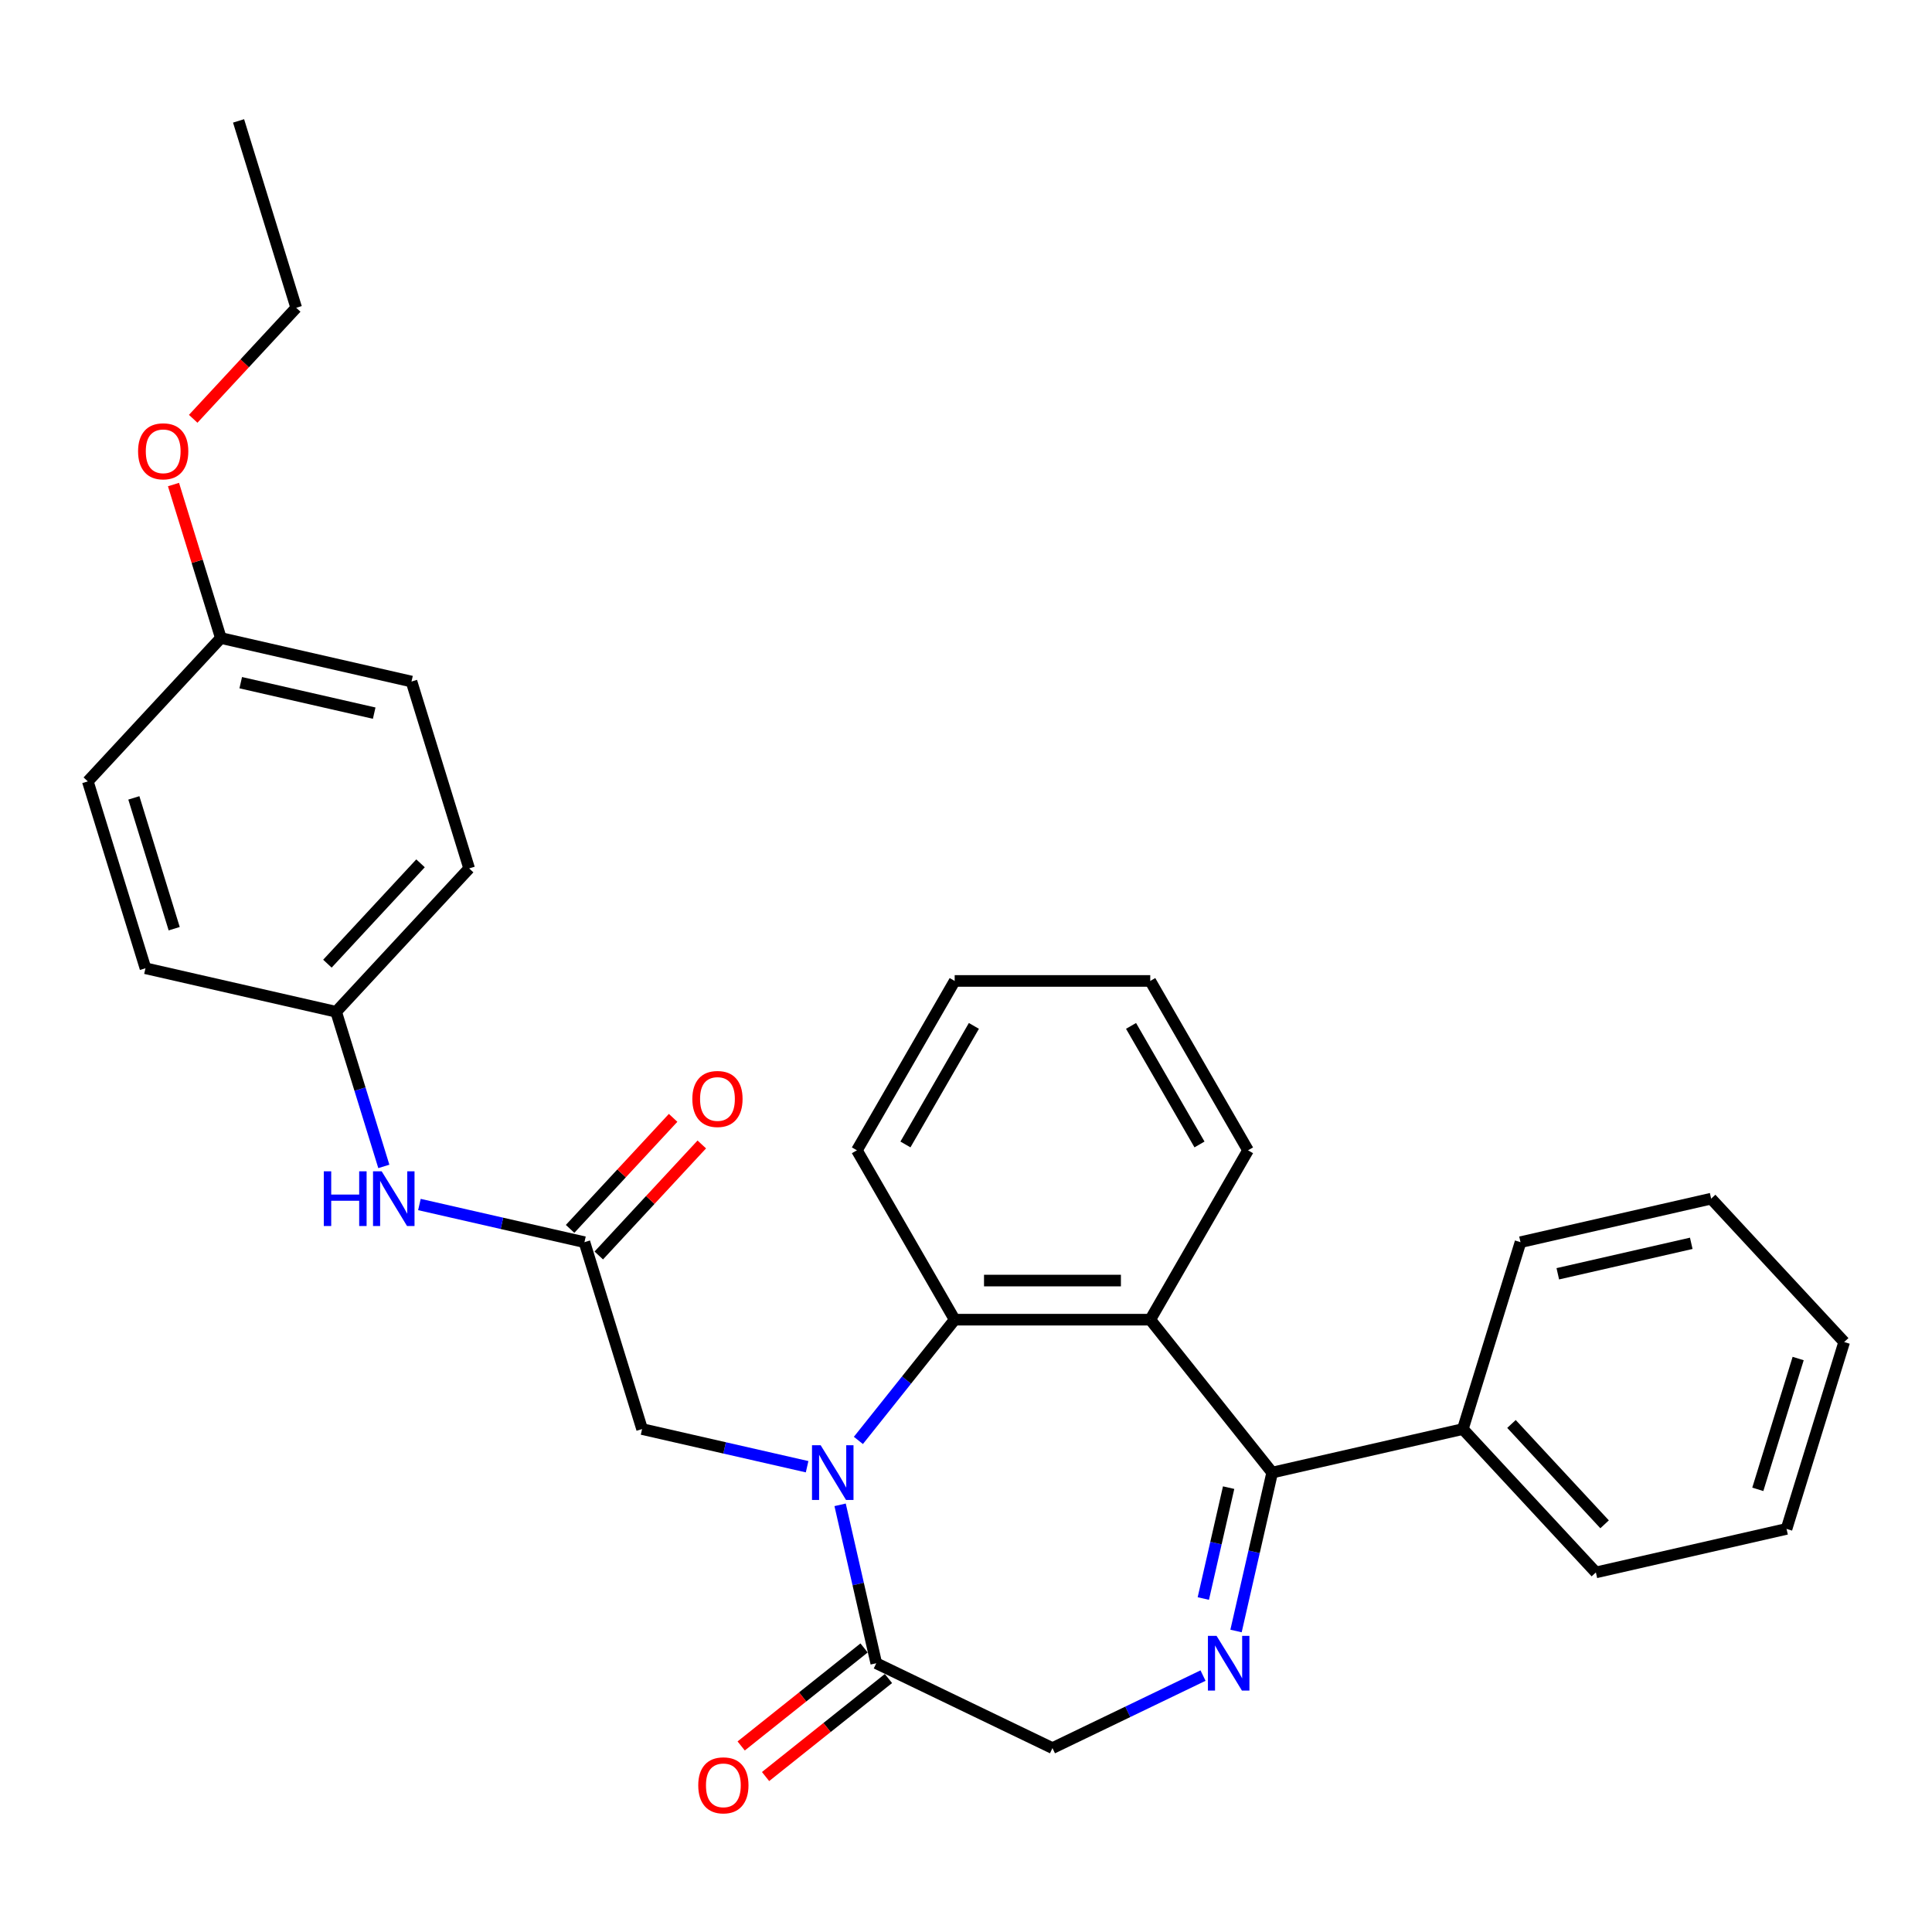 <?xml version='1.0' encoding='iso-8859-1'?>
<svg version='1.1' baseProfile='full'
              xmlns='http://www.w3.org/2000/svg'
                      xmlns:rdkit='http://www.rdkit.org/xml'
                      xmlns:xlink='http://www.w3.org/1999/xlink'
                  xml:space='preserve'
width='1000px' height='1000px' viewBox='0 0 1000 1000'>
<!-- END OF HEADER -->
<rect style='opacity:1.0;fill:#FFFFFF;stroke:none' width='1000' height='1000' x='0' y='0'> </rect>
<path class='bond-3' d='M 444.3,745.562 L 469.221,714.312' style='fill:none;fill-rule:evenodd;stroke:#0000FF;stroke-width:6px;stroke-linecap:butt;stroke-linejoin:miter;stroke-opacity:1' />
<path class='bond-3' d='M 469.221,714.312 L 494.142,683.062' style='fill:none;fill-rule:evenodd;stroke:#000000;stroke-width:6px;stroke-linecap:butt;stroke-linejoin:miter;stroke-opacity:1' />
<path class='bond-4' d='M 434.839,778.894 L 444.196,819.893' style='fill:none;fill-rule:evenodd;stroke:#0000FF;stroke-width:6px;stroke-linecap:butt;stroke-linejoin:miter;stroke-opacity:1' />
<path class='bond-4' d='M 444.196,819.893 L 453.554,860.891' style='fill:none;fill-rule:evenodd;stroke:#000000;stroke-width:6px;stroke-linecap:butt;stroke-linejoin:miter;stroke-opacity:1' />
<path class='bond-6' d='M 417.758,759.174 L 375.05,749.426' style='fill:none;fill-rule:evenodd;stroke:#0000FF;stroke-width:6px;stroke-linecap:butt;stroke-linejoin:miter;stroke-opacity:1' />
<path class='bond-6' d='M 375.05,749.426 L 332.341,739.678' style='fill:none;fill-rule:evenodd;stroke:#000000;stroke-width:6px;stroke-linecap:butt;stroke-linejoin:miter;stroke-opacity:1' />
<path class='bond-0' d='M 622.686,867.282 L 583.721,886.047' style='fill:none;fill-rule:evenodd;stroke:#0000FF;stroke-width:6px;stroke-linecap:butt;stroke-linejoin:miter;stroke-opacity:1' />
<path class='bond-0' d='M 583.721,886.047 L 544.755,904.811' style='fill:none;fill-rule:evenodd;stroke:#000000;stroke-width:6px;stroke-linecap:butt;stroke-linejoin:miter;stroke-opacity:1' />
<path class='bond-30' d='M 639.766,844.201 L 649.124,803.202' style='fill:none;fill-rule:evenodd;stroke:#0000FF;stroke-width:6px;stroke-linecap:butt;stroke-linejoin:miter;stroke-opacity:1' />
<path class='bond-30' d='M 649.124,803.202 L 658.482,762.203' style='fill:none;fill-rule:evenodd;stroke:#000000;stroke-width:6px;stroke-linecap:butt;stroke-linejoin:miter;stroke-opacity:1' />
<path class='bond-30' d='M 622.836,827.396 L 629.386,798.697' style='fill:none;fill-rule:evenodd;stroke:#0000FF;stroke-width:6px;stroke-linecap:butt;stroke-linejoin:miter;stroke-opacity:1' />
<path class='bond-30' d='M 629.386,798.697 L 635.937,769.998' style='fill:none;fill-rule:evenodd;stroke:#000000;stroke-width:6px;stroke-linecap:butt;stroke-linejoin:miter;stroke-opacity:1' />
<path class='bond-1' d='M 658.482,762.203 L 595.368,683.062' style='fill:none;fill-rule:evenodd;stroke:#000000;stroke-width:6px;stroke-linecap:butt;stroke-linejoin:miter;stroke-opacity:1' />
<path class='bond-9' d='M 658.482,762.203 L 757.17,739.678' style='fill:none;fill-rule:evenodd;stroke:#000000;stroke-width:6px;stroke-linecap:butt;stroke-linejoin:miter;stroke-opacity:1' />
<path class='bond-2' d='M 595.368,683.062 L 494.142,683.062' style='fill:none;fill-rule:evenodd;stroke:#000000;stroke-width:6px;stroke-linecap:butt;stroke-linejoin:miter;stroke-opacity:1' />
<path class='bond-2' d='M 580.184,662.816 L 509.326,662.816' style='fill:none;fill-rule:evenodd;stroke:#000000;stroke-width:6px;stroke-linecap:butt;stroke-linejoin:miter;stroke-opacity:1' />
<path class='bond-14' d='M 595.368,683.062 L 645.981,595.397' style='fill:none;fill-rule:evenodd;stroke:#000000;stroke-width:6px;stroke-linecap:butt;stroke-linejoin:miter;stroke-opacity:1' />
<path class='bond-15' d='M 494.142,683.062 L 443.529,595.397' style='fill:none;fill-rule:evenodd;stroke:#000000;stroke-width:6px;stroke-linecap:butt;stroke-linejoin:miter;stroke-opacity:1' />
<path class='bond-7' d='M 453.554,860.891 L 544.755,904.811' style='fill:none;fill-rule:evenodd;stroke:#000000;stroke-width:6px;stroke-linecap:butt;stroke-linejoin:miter;stroke-opacity:1' />
<path class='bond-10' d='M 447.243,852.977 L 415.437,878.341' style='fill:none;fill-rule:evenodd;stroke:#000000;stroke-width:6px;stroke-linecap:butt;stroke-linejoin:miter;stroke-opacity:1' />
<path class='bond-10' d='M 415.437,878.341 L 383.632,903.705' style='fill:none;fill-rule:evenodd;stroke:#FF0000;stroke-width:6px;stroke-linecap:butt;stroke-linejoin:miter;stroke-opacity:1' />
<path class='bond-10' d='M 459.865,868.805 L 428.06,894.169' style='fill:none;fill-rule:evenodd;stroke:#000000;stroke-width:6px;stroke-linecap:butt;stroke-linejoin:miter;stroke-opacity:1' />
<path class='bond-10' d='M 428.06,894.169 L 396.254,919.533' style='fill:none;fill-rule:evenodd;stroke:#FF0000;stroke-width:6px;stroke-linecap:butt;stroke-linejoin:miter;stroke-opacity:1' />
<path class='bond-5' d='M 302.504,642.95 L 332.341,739.678' style='fill:none;fill-rule:evenodd;stroke:#000000;stroke-width:6px;stroke-linecap:butt;stroke-linejoin:miter;stroke-opacity:1' />
<path class='bond-8' d='M 302.504,642.95 L 259.796,633.202' style='fill:none;fill-rule:evenodd;stroke:#000000;stroke-width:6px;stroke-linecap:butt;stroke-linejoin:miter;stroke-opacity:1' />
<path class='bond-8' d='M 259.796,633.202 L 217.087,623.454' style='fill:none;fill-rule:evenodd;stroke:#0000FF;stroke-width:6px;stroke-linecap:butt;stroke-linejoin:miter;stroke-opacity:1' />
<path class='bond-11' d='M 309.925,649.835 L 336.585,621.102' style='fill:none;fill-rule:evenodd;stroke:#000000;stroke-width:6px;stroke-linecap:butt;stroke-linejoin:miter;stroke-opacity:1' />
<path class='bond-11' d='M 336.585,621.102 L 363.245,592.369' style='fill:none;fill-rule:evenodd;stroke:#FF0000;stroke-width:6px;stroke-linecap:butt;stroke-linejoin:miter;stroke-opacity:1' />
<path class='bond-11' d='M 295.084,636.065 L 321.744,607.332' style='fill:none;fill-rule:evenodd;stroke:#000000;stroke-width:6px;stroke-linecap:butt;stroke-linejoin:miter;stroke-opacity:1' />
<path class='bond-11' d='M 321.744,607.332 L 348.404,578.599' style='fill:none;fill-rule:evenodd;stroke:#FF0000;stroke-width:6px;stroke-linecap:butt;stroke-linejoin:miter;stroke-opacity:1' />
<path class='bond-12' d='M 198.668,603.734 L 186.324,563.715' style='fill:none;fill-rule:evenodd;stroke:#0000FF;stroke-width:6px;stroke-linecap:butt;stroke-linejoin:miter;stroke-opacity:1' />
<path class='bond-12' d='M 186.324,563.715 L 173.979,523.696' style='fill:none;fill-rule:evenodd;stroke:#000000;stroke-width:6px;stroke-linecap:butt;stroke-linejoin:miter;stroke-opacity:1' />
<path class='bond-21' d='M 757.17,739.678 L 826.021,813.882' style='fill:none;fill-rule:evenodd;stroke:#000000;stroke-width:6px;stroke-linecap:butt;stroke-linejoin:miter;stroke-opacity:1' />
<path class='bond-21' d='M 782.338,737.039 L 830.534,788.981' style='fill:none;fill-rule:evenodd;stroke:#000000;stroke-width:6px;stroke-linecap:butt;stroke-linejoin:miter;stroke-opacity:1' />
<path class='bond-22' d='M 757.17,739.678 L 787.006,642.95' style='fill:none;fill-rule:evenodd;stroke:#000000;stroke-width:6px;stroke-linecap:butt;stroke-linejoin:miter;stroke-opacity:1' />
<path class='bond-16' d='M 173.979,523.696 L 75.291,501.171' style='fill:none;fill-rule:evenodd;stroke:#000000;stroke-width:6px;stroke-linecap:butt;stroke-linejoin:miter;stroke-opacity:1' />
<path class='bond-17' d='M 173.979,523.696 L 242.83,449.492' style='fill:none;fill-rule:evenodd;stroke:#000000;stroke-width:6px;stroke-linecap:butt;stroke-linejoin:miter;stroke-opacity:1' />
<path class='bond-17' d='M 169.466,498.795 L 217.662,446.853' style='fill:none;fill-rule:evenodd;stroke:#000000;stroke-width:6px;stroke-linecap:butt;stroke-linejoin:miter;stroke-opacity:1' />
<path class='bond-13' d='M 114.306,330.239 L 212.994,352.763' style='fill:none;fill-rule:evenodd;stroke:#000000;stroke-width:6px;stroke-linecap:butt;stroke-linejoin:miter;stroke-opacity:1' />
<path class='bond-13' d='M 124.604,353.355 L 193.685,369.122' style='fill:none;fill-rule:evenodd;stroke:#000000;stroke-width:6px;stroke-linecap:butt;stroke-linejoin:miter;stroke-opacity:1' />
<path class='bond-20' d='M 114.306,330.239 L 102.054,290.52' style='fill:none;fill-rule:evenodd;stroke:#000000;stroke-width:6px;stroke-linecap:butt;stroke-linejoin:miter;stroke-opacity:1' />
<path class='bond-20' d='M 102.054,290.52 L 89.802,250.801' style='fill:none;fill-rule:evenodd;stroke:#FF0000;stroke-width:6px;stroke-linecap:butt;stroke-linejoin:miter;stroke-opacity:1' />
<path class='bond-32' d='M 114.306,330.239 L 45.455,404.442' style='fill:none;fill-rule:evenodd;stroke:#000000;stroke-width:6px;stroke-linecap:butt;stroke-linejoin:miter;stroke-opacity:1' />
<path class='bond-31' d='M 645.981,595.397 L 595.368,507.733' style='fill:none;fill-rule:evenodd;stroke:#000000;stroke-width:6px;stroke-linecap:butt;stroke-linejoin:miter;stroke-opacity:1' />
<path class='bond-31' d='M 620.856,592.37 L 585.427,531.005' style='fill:none;fill-rule:evenodd;stroke:#000000;stroke-width:6px;stroke-linecap:butt;stroke-linejoin:miter;stroke-opacity:1' />
<path class='bond-25' d='M 443.529,595.397 L 494.142,507.733' style='fill:none;fill-rule:evenodd;stroke:#000000;stroke-width:6px;stroke-linecap:butt;stroke-linejoin:miter;stroke-opacity:1' />
<path class='bond-25' d='M 468.654,592.37 L 504.083,531.005' style='fill:none;fill-rule:evenodd;stroke:#000000;stroke-width:6px;stroke-linecap:butt;stroke-linejoin:miter;stroke-opacity:1' />
<path class='bond-19' d='M 75.291,501.171 L 45.455,404.442' style='fill:none;fill-rule:evenodd;stroke:#000000;stroke-width:6px;stroke-linecap:butt;stroke-linejoin:miter;stroke-opacity:1' />
<path class='bond-19' d='M 90.162,480.694 L 69.276,412.984' style='fill:none;fill-rule:evenodd;stroke:#000000;stroke-width:6px;stroke-linecap:butt;stroke-linejoin:miter;stroke-opacity:1' />
<path class='bond-18' d='M 242.83,449.492 L 212.994,352.763' style='fill:none;fill-rule:evenodd;stroke:#000000;stroke-width:6px;stroke-linecap:butt;stroke-linejoin:miter;stroke-opacity:1' />
<path class='bond-23' d='M 99.999,216.772 L 126.66,188.039' style='fill:none;fill-rule:evenodd;stroke:#FF0000;stroke-width:6px;stroke-linecap:butt;stroke-linejoin:miter;stroke-opacity:1' />
<path class='bond-23' d='M 126.66,188.039 L 153.32,159.306' style='fill:none;fill-rule:evenodd;stroke:#000000;stroke-width:6px;stroke-linecap:butt;stroke-linejoin:miter;stroke-opacity:1' />
<path class='bond-28' d='M 826.021,813.882 L 924.709,791.357' style='fill:none;fill-rule:evenodd;stroke:#000000;stroke-width:6px;stroke-linecap:butt;stroke-linejoin:miter;stroke-opacity:1' />
<path class='bond-27' d='M 787.006,642.95 L 885.694,620.425' style='fill:none;fill-rule:evenodd;stroke:#000000;stroke-width:6px;stroke-linecap:butt;stroke-linejoin:miter;stroke-opacity:1' />
<path class='bond-27' d='M 806.315,659.308 L 875.396,643.541' style='fill:none;fill-rule:evenodd;stroke:#000000;stroke-width:6px;stroke-linecap:butt;stroke-linejoin:miter;stroke-opacity:1' />
<path class='bond-26' d='M 153.32,159.306 L 123.483,62.577' style='fill:none;fill-rule:evenodd;stroke:#000000;stroke-width:6px;stroke-linecap:butt;stroke-linejoin:miter;stroke-opacity:1' />
<path class='bond-24' d='M 595.368,507.733 L 494.142,507.733' style='fill:none;fill-rule:evenodd;stroke:#000000;stroke-width:6px;stroke-linecap:butt;stroke-linejoin:miter;stroke-opacity:1' />
<path class='bond-29' d='M 885.694,620.425 L 954.545,694.629' style='fill:none;fill-rule:evenodd;stroke:#000000;stroke-width:6px;stroke-linecap:butt;stroke-linejoin:miter;stroke-opacity:1' />
<path class='bond-33' d='M 924.709,791.357 L 954.545,694.629' style='fill:none;fill-rule:evenodd;stroke:#000000;stroke-width:6px;stroke-linecap:butt;stroke-linejoin:miter;stroke-opacity:1' />
<path class='bond-33' d='M 909.838,770.881 L 930.724,703.171' style='fill:none;fill-rule:evenodd;stroke:#000000;stroke-width:6px;stroke-linecap:butt;stroke-linejoin:miter;stroke-opacity:1' />
<path  class='atom-0' d='M 424.769 748.043
L 434.049 763.043
Q 434.969 764.523, 436.449 767.203
Q 437.929 769.883, 438.009 770.043
L 438.009 748.043
L 441.769 748.043
L 441.769 776.363
L 437.889 776.363
L 427.929 759.963
Q 426.769 758.043, 425.529 755.843
Q 424.329 753.643, 423.969 752.963
L 423.969 776.363
L 420.289 776.363
L 420.289 748.043
L 424.769 748.043
' fill='#0000FF'/>
<path  class='atom-1' d='M 629.697 846.731
L 638.977 861.731
Q 639.897 863.211, 641.377 865.891
Q 642.857 868.571, 642.937 868.731
L 642.937 846.731
L 646.697 846.731
L 646.697 875.051
L 642.817 875.051
L 632.857 858.651
Q 631.697 856.731, 630.457 854.531
Q 629.257 852.331, 628.897 851.651
L 628.897 875.051
L 625.217 875.051
L 625.217 846.731
L 629.697 846.731
' fill='#0000FF'/>
<path  class='atom-9' d='M 167.596 606.265
L 171.436 606.265
L 171.436 618.305
L 185.916 618.305
L 185.916 606.265
L 189.756 606.265
L 189.756 634.585
L 185.916 634.585
L 185.916 621.505
L 171.436 621.505
L 171.436 634.585
L 167.596 634.585
L 167.596 606.265
' fill='#0000FF'/>
<path  class='atom-9' d='M 197.556 606.265
L 206.836 621.265
Q 207.756 622.745, 209.236 625.425
Q 210.716 628.105, 210.796 628.265
L 210.796 606.265
L 214.556 606.265
L 214.556 634.585
L 210.676 634.585
L 200.716 618.185
Q 199.556 616.265, 198.316 614.065
Q 197.116 611.865, 196.756 611.185
L 196.756 634.585
L 193.076 634.585
L 193.076 606.265
L 197.556 606.265
' fill='#0000FF'/>
<path  class='atom-11' d='M 361.412 924.085
Q 361.412 917.285, 364.772 913.485
Q 368.132 909.685, 374.412 909.685
Q 380.692 909.685, 384.052 913.485
Q 387.412 917.285, 387.412 924.085
Q 387.412 930.965, 384.012 934.885
Q 380.612 938.765, 374.412 938.765
Q 368.172 938.765, 364.772 934.885
Q 361.412 931.005, 361.412 924.085
M 374.412 935.565
Q 378.732 935.565, 381.052 932.685
Q 383.412 929.765, 383.412 924.085
Q 383.412 918.525, 381.052 915.725
Q 378.732 912.885, 374.412 912.885
Q 370.092 912.885, 367.732 915.685
Q 365.412 918.485, 365.412 924.085
Q 365.412 929.805, 367.732 932.685
Q 370.092 935.565, 374.412 935.565
' fill='#FF0000'/>
<path  class='atom-12' d='M 358.355 568.826
Q 358.355 562.026, 361.715 558.226
Q 365.075 554.426, 371.355 554.426
Q 377.635 554.426, 380.995 558.226
Q 384.355 562.026, 384.355 568.826
Q 384.355 575.706, 380.955 579.626
Q 377.555 583.506, 371.355 583.506
Q 365.115 583.506, 361.715 579.626
Q 358.355 575.746, 358.355 568.826
M 371.355 580.306
Q 375.675 580.306, 377.995 577.426
Q 380.355 574.506, 380.355 568.826
Q 380.355 563.266, 377.995 560.466
Q 375.675 557.626, 371.355 557.626
Q 367.035 557.626, 364.675 560.426
Q 362.355 563.226, 362.355 568.826
Q 362.355 574.546, 364.675 577.426
Q 367.035 580.306, 371.355 580.306
' fill='#FF0000'/>
<path  class='atom-21' d='M 71.469 233.59
Q 71.469 226.79, 74.829 222.99
Q 78.189 219.19, 84.469 219.19
Q 90.749 219.19, 94.109 222.99
Q 97.469 226.79, 97.469 233.59
Q 97.469 240.47, 94.069 244.39
Q 90.669 248.27, 84.469 248.27
Q 78.229 248.27, 74.829 244.39
Q 71.469 240.51, 71.469 233.59
M 84.469 245.07
Q 88.789 245.07, 91.109 242.19
Q 93.469 239.27, 93.469 233.59
Q 93.469 228.03, 91.109 225.23
Q 88.789 222.39, 84.469 222.39
Q 80.149 222.39, 77.789 225.19
Q 75.469 227.99, 75.469 233.59
Q 75.469 239.31, 77.789 242.19
Q 80.149 245.07, 84.469 245.07
' fill='#FF0000'/>
</svg>
